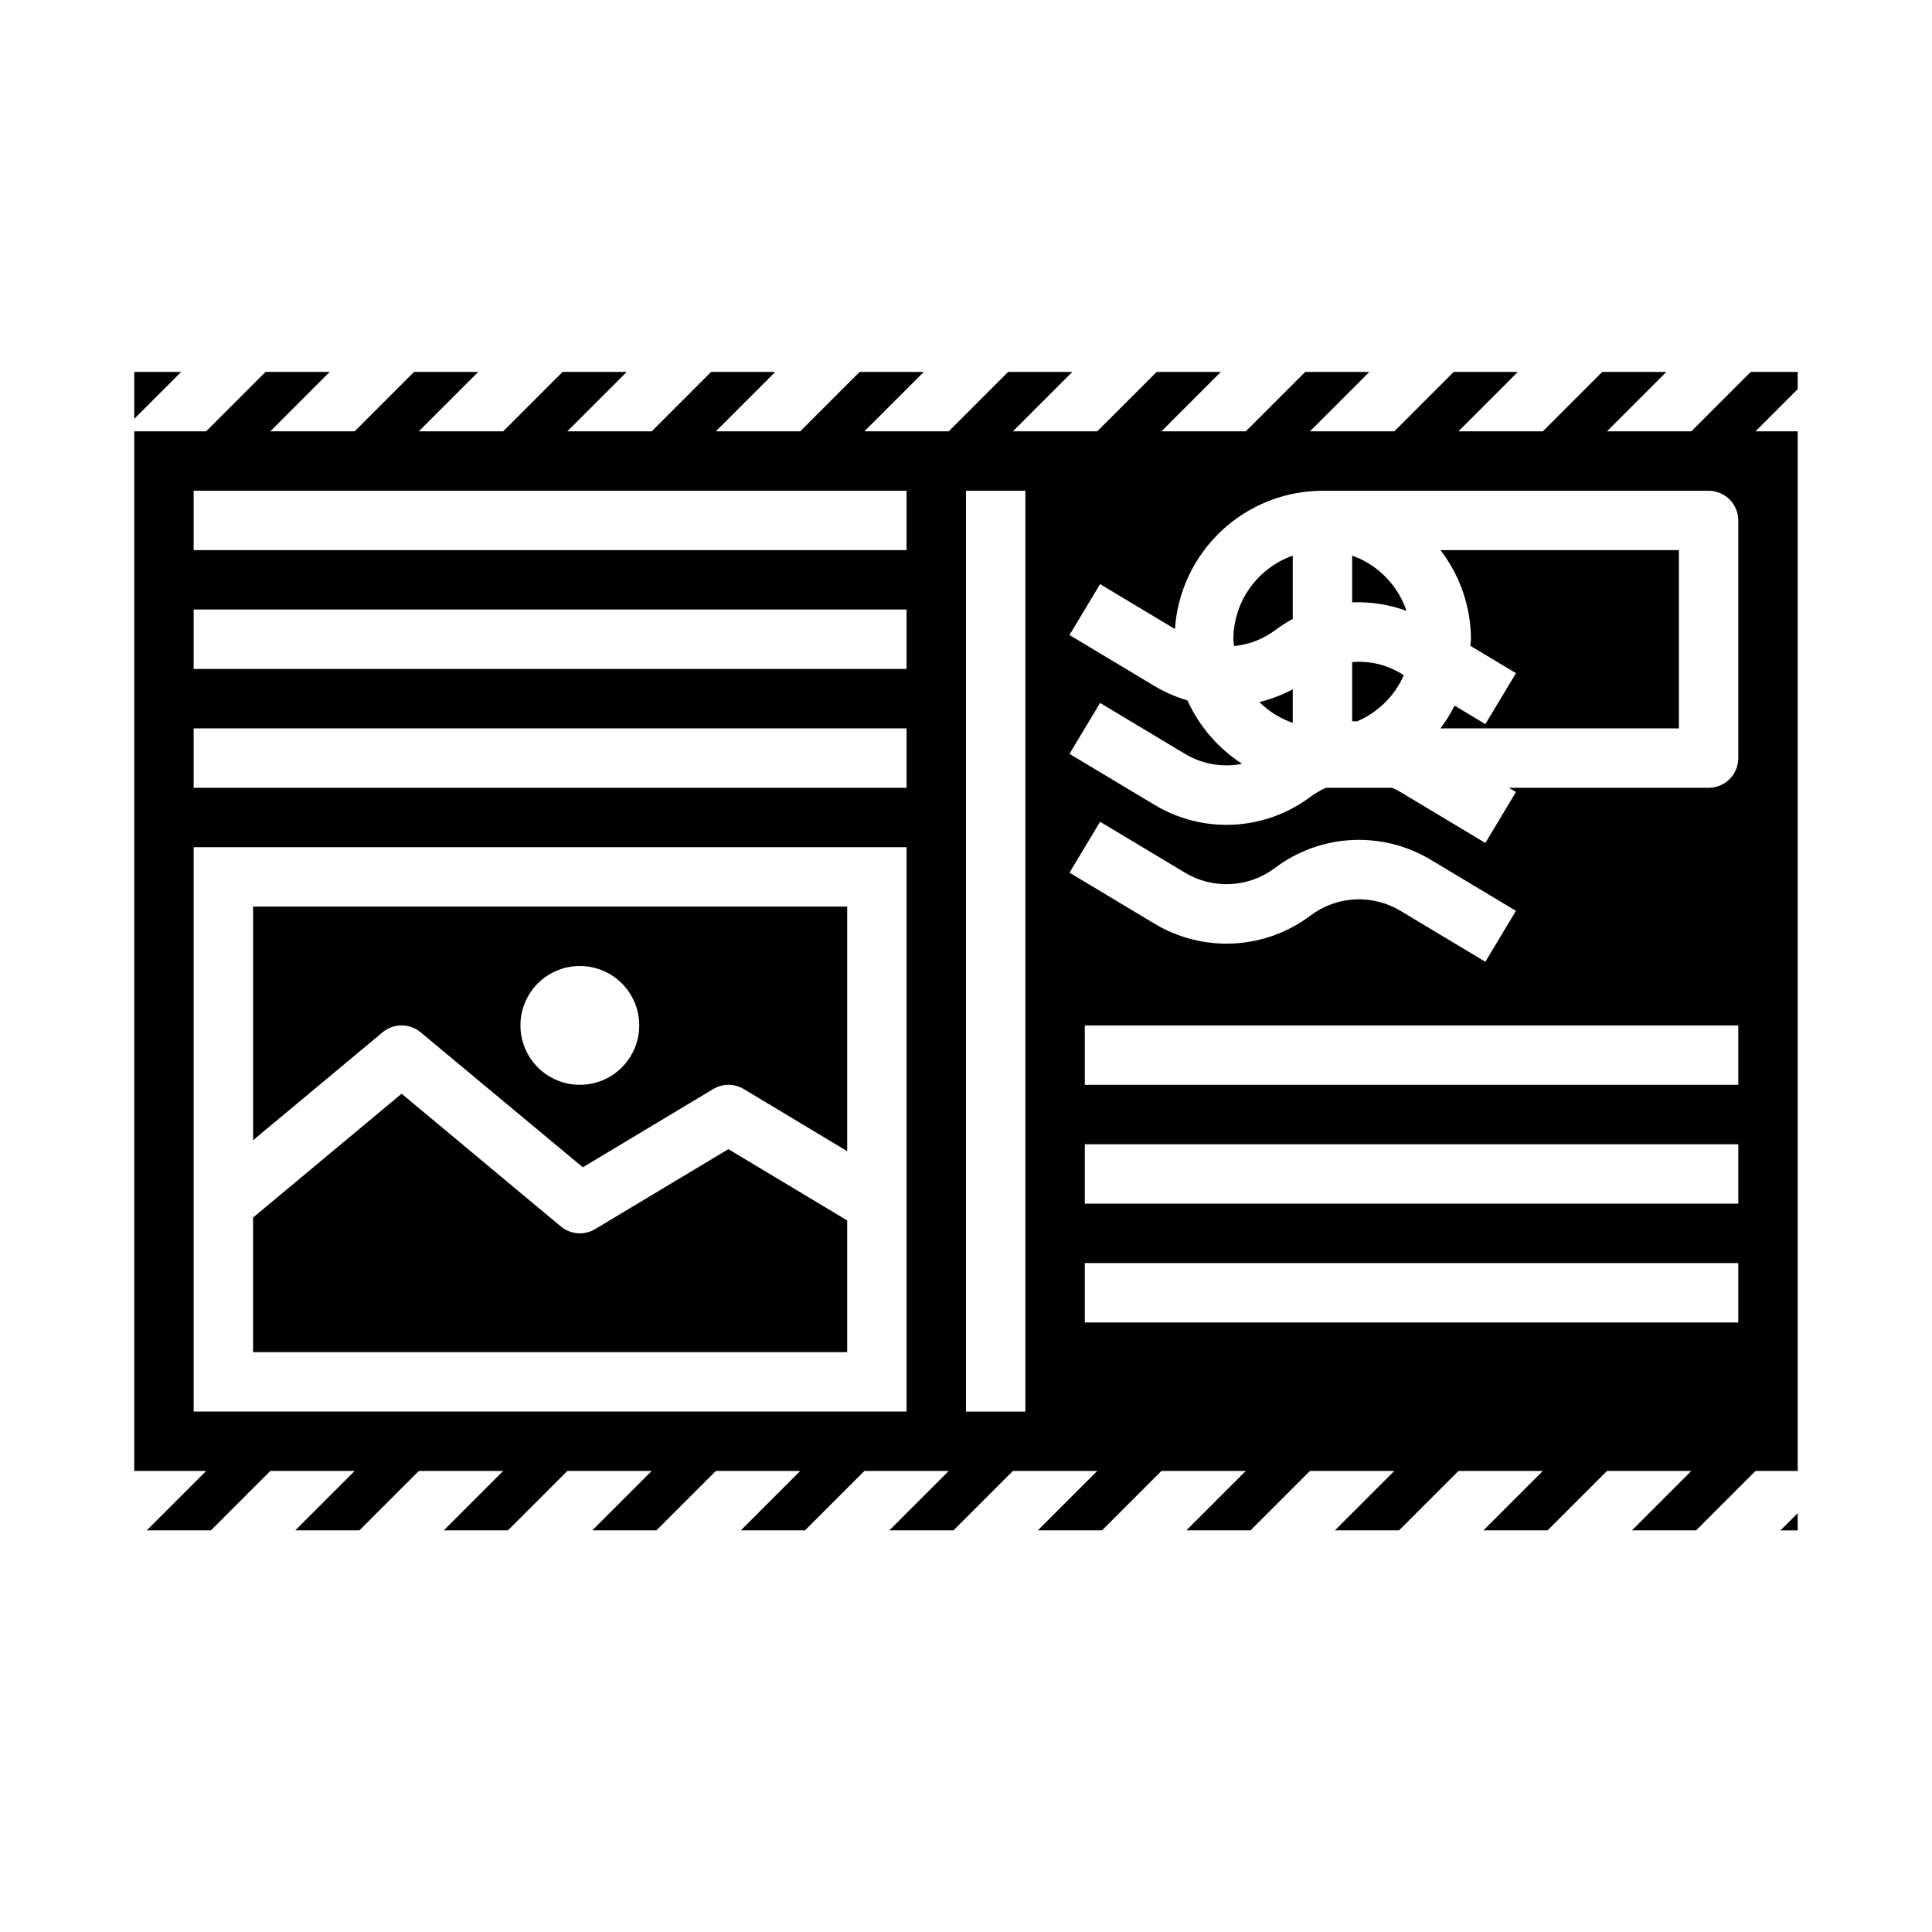 <?xml version="1.0" encoding="UTF-8"?>
<!-- Uploaded to: ICON Repo, www.iconrepo.com, Generator: ICON Repo Mixer Tools -->
<svg fill="#000000" width="800px" height="800px" version="1.1" viewBox="144 144 512 512" xmlns="http://www.w3.org/2000/svg">
 <g>
  <path d="m486.59 335.57v-8.91c-2.793 1.508-5.769 2.648-8.855 3.391 2.504 2.477 5.531 4.363 8.855 5.519z"/>
  <path d="m620.41 549.57v-4.566l-4.566 4.566z"/>
  <path d="m255.47 417.57 42.98 35.777 34.559-20.734c2.496-1.5 5.613-1.5 8.109 0l27.395 16.461v-64.82h-157.44v61.914l34.32-28.598c2.922-2.434 7.16-2.434 10.078 0zm42.195-17.57c4.172 0 8.18 1.656 11.133 4.609 2.949 2.953 4.609 6.957 4.609 11.133 0 4.176-1.66 8.18-4.609 11.133-2.953 2.953-6.961 4.613-11.133 4.613-4.176 0-8.184-1.66-11.133-4.613-2.953-2.953-4.613-6.957-4.613-11.133 0-4.176 1.66-8.18 4.613-11.133 2.949-2.953 6.957-4.609 11.133-4.609z"/>
  <path d="m470.85 313.41c0 0.613 0.133 1.188 0.18 1.793 3.93-0.355 7.68-1.793 10.84-4.156 1.5-1.121 3.078-2.133 4.723-3.019v-16.785c-4.586 1.621-8.562 4.625-11.383 8.59-2.816 3.969-4.34 8.711-4.359 13.578z"/>
  <path d="m502.34 319.46v15.664c0.41 0 0.789 0.07 1.234 0.062 5.562-2.348 10.02-6.731 12.461-12.258l-0.875-0.52h0.004c-3.859-2.309-8.348-3.34-12.824-2.949z"/>
  <path d="m533.82 313.41c0 0.598-0.148 1.148-0.172 1.73l12.098 7.266-8.109 13.492-8.164-4.894c-1.055 2.117-2.305 4.133-3.731 6.023h63.18v-47.234h-63.18c5.211 6.773 8.047 15.074 8.078 23.617z"/>
  <path d="m179.58 242.56v12.438l12.438-12.438z"/>
  <path d="m368.51 467.43-31.488-18.895-35.305 21.184-0.004 0.004c-2.871 1.723-6.519 1.441-9.09-0.703l-42.195-35.172-39.359 32.812v35.676h157.44z"/>
  <path d="m502.34 291.24v12.398c4.902-0.211 9.801 0.559 14.406 2.258-2.312-6.828-7.621-12.227-14.406-14.656z"/>
  <path d="m620.41 242.56h-12.438l-15.742 15.742h-22.359l15.742-15.742h-17l-15.742 15.742h-22.359l15.742-15.742h-17l-15.742 15.742h-22.359l15.742-15.742h-17l-15.742 15.742h-22.359l15.742-15.742h-17.004l-15.742 15.742h-22.355l15.742-15.742h-17.004l-15.742 15.742h-22.355l15.742-15.742h-17.004l-15.742 15.742h-22.359l15.742-15.742h-17l-15.742 15.742h-22.359l15.742-15.742h-17l-15.742 15.742h-22.359l15.742-15.742h-17.004l-15.742 15.742h-22.355l15.742-15.742h-17.004l-15.742 15.742h-19.051v275.52h19.051l-15.742 15.742h17l15.742-15.742h22.355l-15.742 15.742h17.004l15.742-15.742h22.355l-15.742 15.742h17.004l15.742-15.742h22.355l-15.742 15.742h17.004l15.742-15.742h22.355l-15.742 15.742h17.004l15.742-15.742h22.355l-15.742 15.742h17.004l15.742-15.742h22.355l-15.742 15.742h17.004l15.742-15.742h22.355l-15.742 15.742h17.004l15.742-15.742h22.355l-15.742 15.742h17.004l15.742-15.742h22.355l-15.742 15.742h17.004l15.742-15.742h22.355l-15.742 15.742h17.004l15.742-15.742h11.188v-275.52h-11.176l11.176-11.176zm-236.16 275.52h-188.93v-149.57h188.93zm0-165.31h-188.93v-15.742h188.93zm0-31.488h-188.93v-15.742h188.93zm0-31.488h-188.93v-15.742h188.93zm31.488 228.29h-15.742v-244.03h15.742zm188.93-23.617h-173.18v-15.742h173.18zm-177.24-119.2 8.109-13.492 22.484 13.484h-0.004c3.644 2.199 7.859 3.254 12.109 3.035s8.336-1.703 11.734-4.266c5.898-4.445 12.992-7.023 20.371-7.406 7.375-0.379 14.695 1.457 21.02 5.273l22.492 13.492-8.109 13.492-22.484-13.484h0.004c-3.644-2.199-7.863-3.258-12.113-3.039s-8.336 1.707-11.734 4.269c-5.898 4.445-12.992 7.023-20.367 7.406-7.375 0.379-14.699-1.457-21.023-5.273zm177.24 87.719h-173.18v-15.746h173.18zm0-31.488h-173.18v-15.746h173.18zm0-86.594c0 2.086-0.832 4.09-2.305 5.566-1.477 1.477-3.481 2.305-5.566 2.305h-52.926l1.875 1.125-8.109 13.492-22.484-13.484h0.004c-0.73-0.422-1.48-0.797-2.254-1.133h-17.492c-1.449 0.637-2.824 1.426-4.102 2.363-5.898 4.445-12.992 7.023-20.367 7.406-7.375 0.379-14.699-1.457-21.023-5.273l-22.492-13.492 8.109-13.492 22.484 13.484c4.543 2.738 9.941 3.684 15.145 2.652-6.332-4.109-11.359-9.941-14.484-16.816-3.07-0.895-6.016-2.18-8.762-3.824l-22.492-13.492 8.109-13.492 19.836 11.902h0.004c0.668-9.922 5.074-19.219 12.328-26.02 7.25-6.801 16.812-10.598 26.754-10.625h102.34c2.086 0 4.09 0.828 5.566 2.305 1.473 1.477 2.305 3.481 2.305 5.566z"/>
 </g>
</svg>